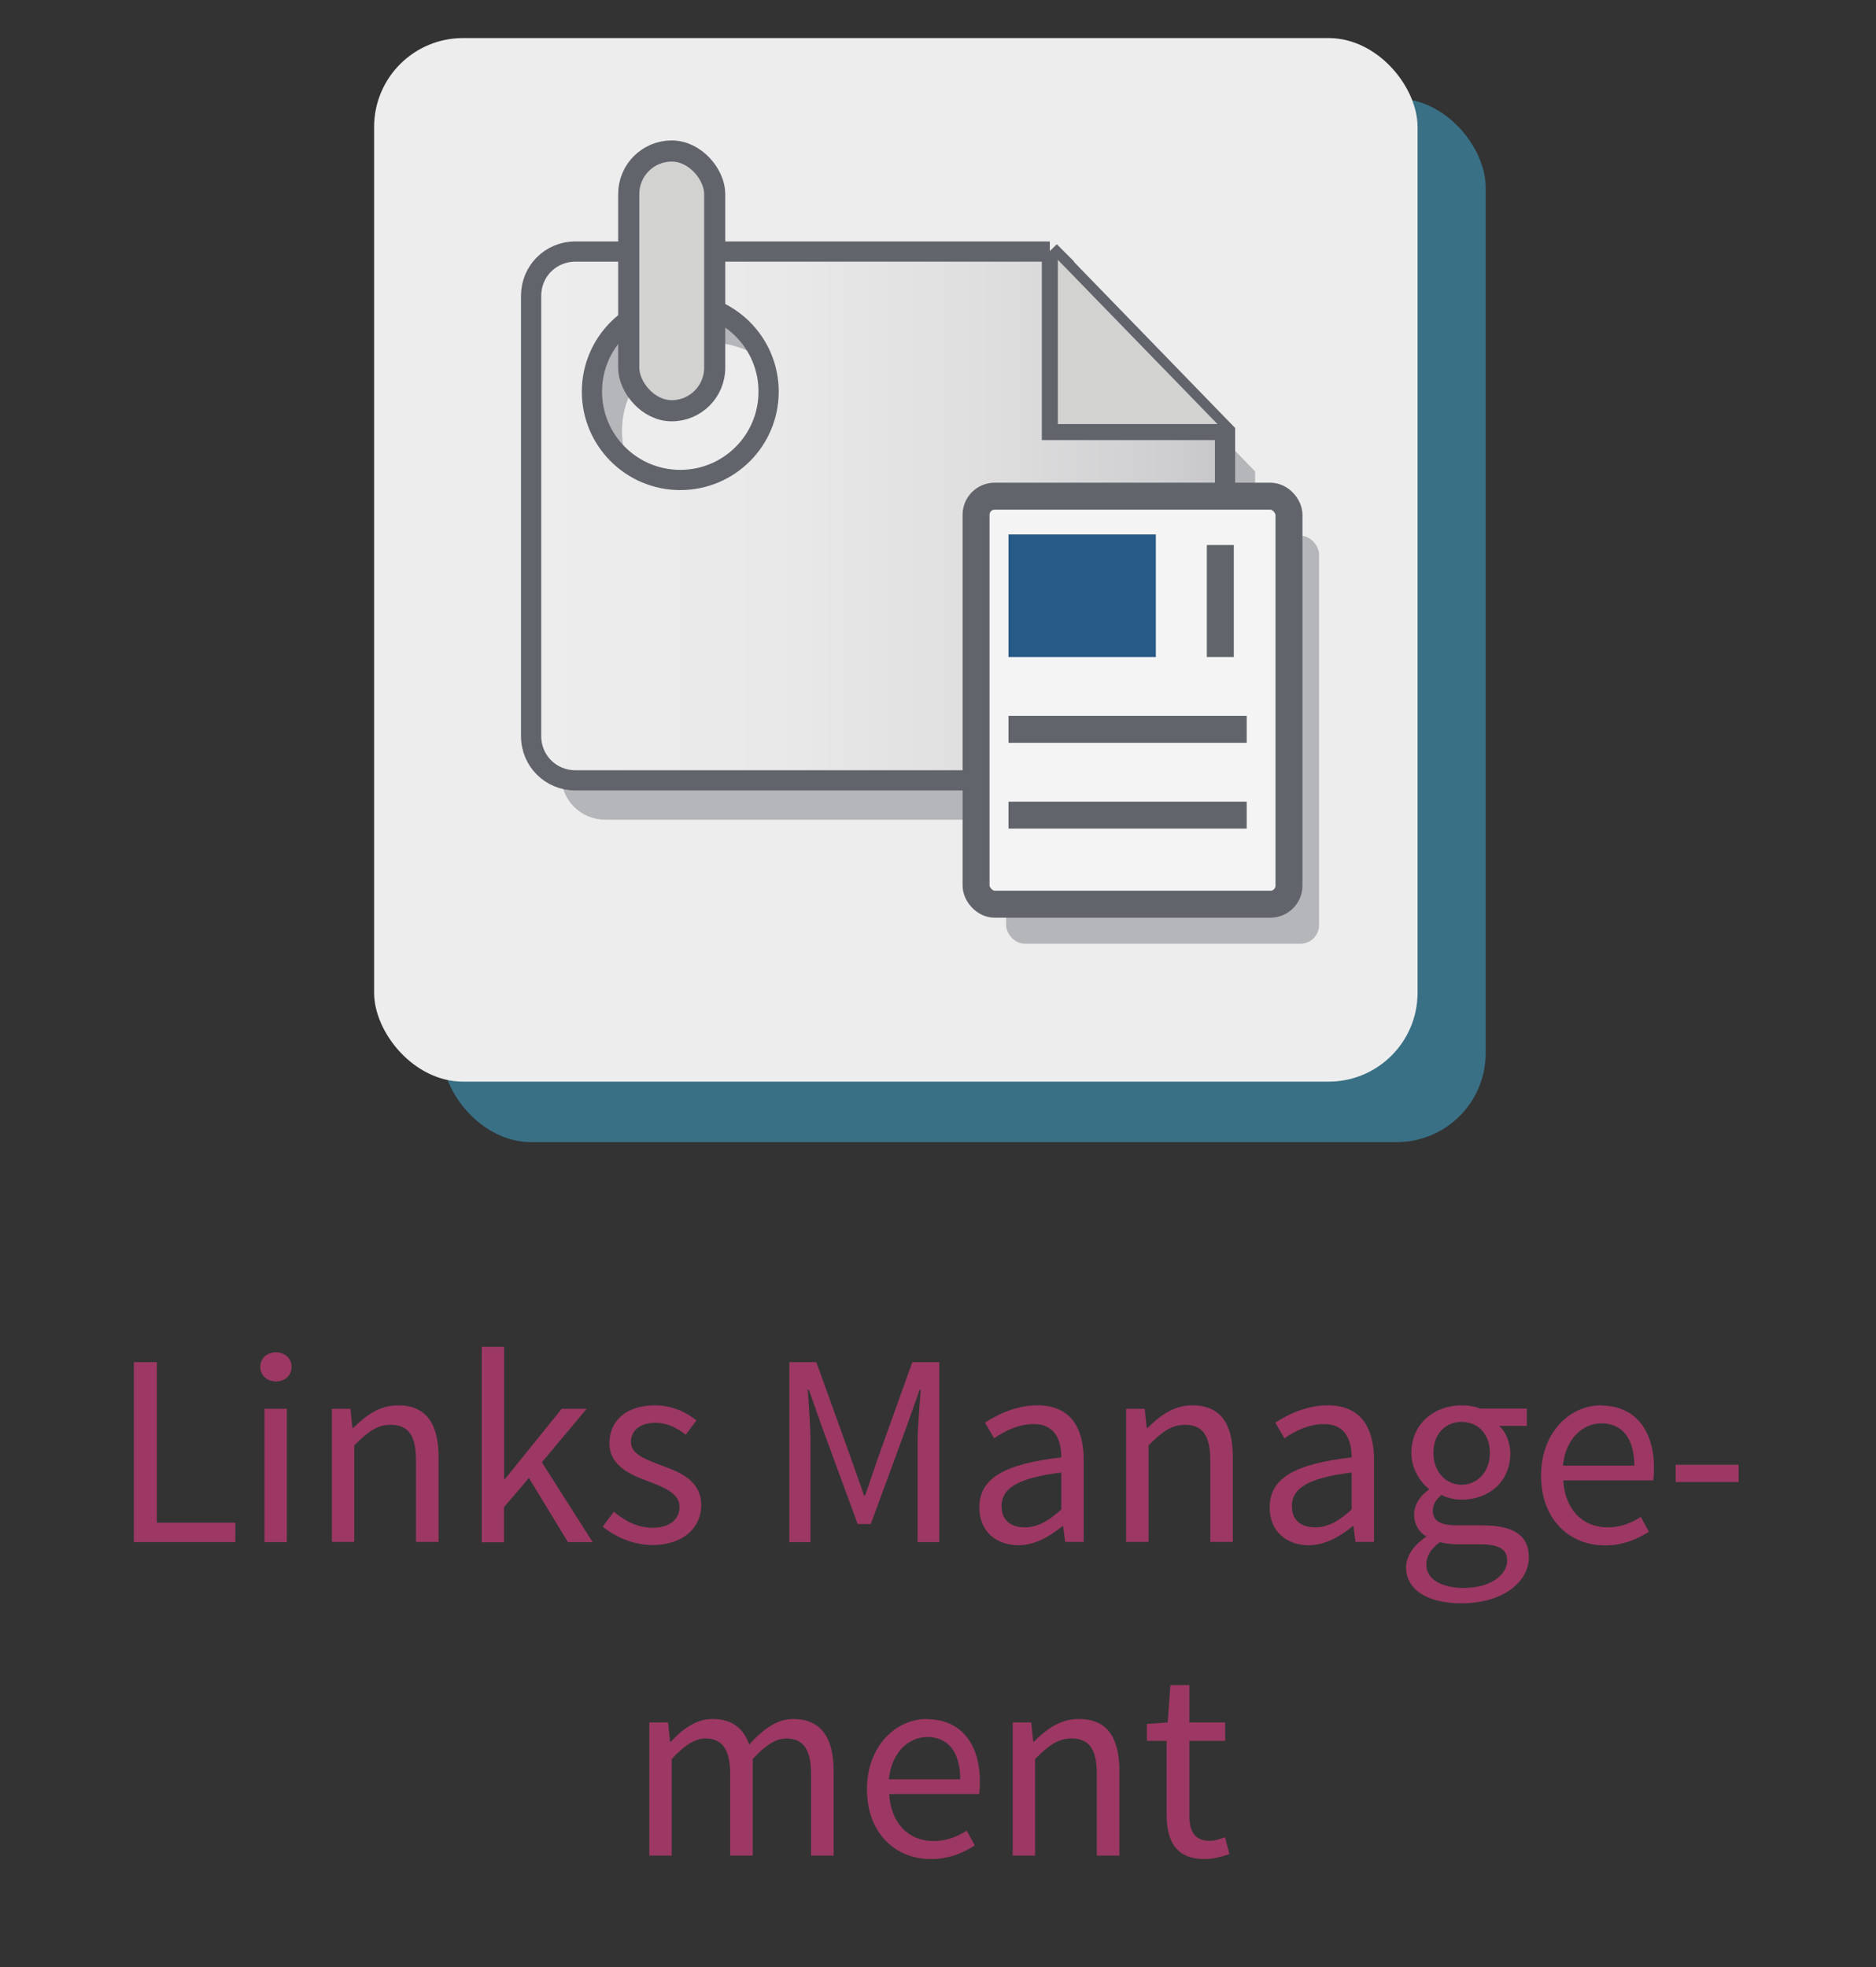 <?xml version="1.0" encoding="UTF-8"?><svg xmlns="http://www.w3.org/2000/svg" xmlns:xlink="http://www.w3.org/1999/xlink" viewBox="0 0 103 108"><rect x="0" y="0" width="103" height="108" fill="#333333" stroke="none"/><defs><style>.cls-1{stroke-width:1.16px;}.cls-1,.cls-2,.cls-3,.cls-4,.cls-5{stroke:#61646b;stroke-miterlimit:10;}.cls-1,.cls-3{fill:#d2d2d1;}.cls-6{fill:#ededed;}.cls-7{fill:#b5b6ba;}.cls-8{fill:#9c3863;}.cls-9{fill:#285a87;}.cls-10{fill:#41bbe9;mix-blend-mode:multiply;opacity:.45;}.cls-2{fill:none;}.cls-2,.cls-5{stroke-width:1.48px;}.cls-3{stroke-width:.88px;}.cls-4{fill:url(#Dégradé_sans_nom_78);stroke-width:1.11px;}.cls-11{isolation:isolate;}.cls-5{fill:#f4f4f4;}</style><linearGradient id="Dégradé_sans_nom_78" x1="29.16" y1="28.33" x2="87.79" y2="28.33" gradientUnits="userSpaceOnUse"><stop offset="0" stop-color="#ededed"/><stop offset=".23" stop-color="#e9e9e9"/><stop offset=".42" stop-color="#dfdfe0"/><stop offset=".6" stop-color="#ceced0"/><stop offset=".76" stop-color="#b6b5b9"/><stop offset=".92" stop-color="#97969c"/><stop offset="1" stop-color="#86858c"/></linearGradient></defs><g class="cls-11"><g id="Calque_2"><rect class="cls-10" x="24.28" y="5.41" width="57.29" height="57.29" rx="4.88" ry="4.88"/><rect class="cls-6" x="20.54" y="2.09" width="57.29" height="57.29" rx="4.88" ry="4.88"/><rect class="cls-7" x="55.24" y="29.41" width="17.18" height="22.4" rx="1.02" ry="1.02"/><path class="cls-7" d="m59.29,15.97h-26.05c-1.36,0-2.43,1.08-2.43,2.43v24.17c0,1.36,1.08,2.43,2.43,2.43h33.24c1.36,0,2.43-1.08,2.43-2.43v-16.69l-9.63-9.92Zm-20.29,12.54c-2.68,0-4.85-2.17-4.85-4.85s2.17-4.85,4.85-4.85,4.85,2.17,4.85,4.85-2.17,4.85-4.85,4.85Z"/><path class="cls-4" d="m57.64,13.81h-26.05c-1.36,0-2.43,1.08-2.43,2.43v24.17c0,1.36,1.08,2.43,2.43,2.43h33.24c1.36,0,2.43-1.08,2.43-2.43v-16.69l-9.63-9.92Zm-20.29,12.54c-2.68,0-4.85-2.17-4.85-4.85s2.17-4.85,4.85-4.85,4.85,2.17,4.85,4.85-2.17,4.85-4.85,4.85Z"/><rect class="cls-1" x="34.52" y="8.29" width="4.72" height="14.26" rx="2.36" ry="2.36"/><rect class="cls-5" x="53.59" y="27.24" width="17.18" height="22.4" rx="1.02" ry="1.02"/><rect class="cls-9" x="55.37" y="29.34" width="8.09" height="6.73"/><line class="cls-2" x1="55.37" y1="40.04" x2="68.45" y2="40.04"/><line class="cls-2" x1="55.37" y1="44.75" x2="68.45" y2="44.75"/><line class="cls-2" x1="67" y1="29.92" x2="67" y2="36.07"/><polyline class="cls-3" points="67.27 23.72 57.64 23.72 57.64 13.81"/><path class="cls-8" d="m7.35,74.78h1.26v8.81h4.31v1.07h-5.57v-9.88Z"/><path class="cls-8" d="m14.29,75.04c0-.48.38-.8.86-.8s.86.32.86.8-.38.8-.86.8-.86-.33-.86-.8Zm.23,2.3h1.23v7.32h-1.23v-7.32Z"/><path class="cls-8" d="m18.22,77.34h1.02l.11,1.05h.05c.69-.69,1.45-1.24,2.45-1.24,1.54,0,2.23.99,2.23,2.86v4.64h-1.24v-4.47c0-1.37-.42-1.96-1.39-1.96-.75,0-1.26.39-2,1.13v5.3h-1.23v-7.32Z"/><path class="cls-8" d="m26.46,73.94h1.22v7.26h.04l3.12-3.86h1.37l-2.46,2.94,2.79,4.38h-1.36l-2.14-3.52-1.37,1.6v1.93h-1.22v-10.72Z"/><path class="cls-8" d="m33.71,83c.63.51,1.28.87,2.15.87.96,0,1.45-.51,1.45-1.14,0-.75-.87-1.08-1.67-1.39-1.04-.38-2.18-.87-2.18-2.11s.93-2.08,2.51-2.08c.92,0,1.72.38,2.27.83l-.59.78c-.5-.38-1.02-.65-1.67-.65-.92,0-1.34.5-1.34,1.05,0,.68.8.95,1.63,1.27,1.05.39,2.23.83,2.23,2.21,0,1.19-.95,2.18-2.68,2.18-1.04,0-2.03-.44-2.73-1.01l.62-.83Z"/><path class="cls-8" d="m43.33,74.78h1.49l1.91,5.3.71,2.02h.06l.69-2.02,1.9-5.3h1.48v9.88h-1.19v-5.44c0-.87.11-2.05.17-2.92h-.06l-.78,2.2-1.9,5.17h-.72l-1.9-5.17-.78-2.2h-.06c.06.87.15,2.05.15,2.92v5.44h-1.16v-9.88Z"/><path class="cls-8" d="m58.27,80.02c0-.93-.32-1.84-1.51-1.84-.86,0-1.61.39-2.18.78l-.5-.86c.68-.44,1.7-.95,2.88-.95,1.79,0,2.54,1.19,2.54,3.01v4.49h-1.02l-.11-.87h-.03c-.71.57-1.52,1.05-2.42,1.05-1.24,0-2.15-.77-2.15-2.08,0-1.6,1.39-2.39,4.5-2.74Zm-2,3.83c.71,0,1.29-.35,2-.98v-2.03c-2.46.3-3.28.9-3.28,1.84,0,.83.56,1.17,1.28,1.17Z"/><path class="cls-8" d="m61.83,77.34h1.02l.11,1.05h.05c.69-.69,1.45-1.24,2.45-1.24,1.54,0,2.23.99,2.23,2.86v4.64h-1.24v-4.47c0-1.37-.42-1.96-1.39-1.96-.75,0-1.26.39-2,1.13v5.3h-1.23v-7.32Z"/><path class="cls-8" d="m74.21,80.02c0-.93-.32-1.84-1.51-1.84-.86,0-1.61.39-2.18.78l-.5-.86c.68-.44,1.7-.95,2.88-.95,1.79,0,2.54,1.19,2.54,3.01v4.49h-1.02l-.11-.87h-.03c-.71.57-1.52,1.05-2.42,1.05-1.24,0-2.15-.77-2.15-2.08,0-1.6,1.39-2.39,4.5-2.74Zm-2,3.83c.71,0,1.3-.35,2-.98v-2.03c-2.46.3-3.28.9-3.28,1.84,0,.83.56,1.17,1.28,1.17Z"/><path class="cls-8" d="m78.29,84.4v-.06c-.36-.23-.65-.62-.65-1.19,0-.62.42-1.1.8-1.36v-.06c-.48-.39-.95-1.1-.95-1.97,0-1.6,1.26-2.61,2.76-2.61.41,0,.77.08,1.04.18h2.54v.95h-1.51c.35.33.6.89.6,1.51,0,1.57-1.19,2.54-2.68,2.54-.36,0-.77-.09-1.1-.26-.26.23-.47.47-.47.87,0,.47.3.8,1.29.8h1.42c1.7,0,2.56.53,2.56,1.75,0,1.36-1.43,2.53-3.71,2.53-1.79,0-3.03-.71-3.03-1.97,0-.62.41-1.21,1.07-1.66Zm2.14,2.77c1.4,0,2.32-.72,2.32-1.49,0-.68-.53-.9-1.48-.9h-1.26c-.29,0-.63-.03-.95-.12-.53.38-.75.81-.75,1.24,0,.78.8,1.28,2.12,1.28Zm1.37-7.41c0-1.07-.69-1.7-1.55-1.7s-1.55.63-1.55,1.7.71,1.75,1.55,1.75,1.55-.68,1.55-1.75Z"/><path class="cls-8" d="m87.89,77.16c1.87,0,2.92,1.34,2.92,3.43,0,.26-.01.5-.04.68h-4.94c.09,1.58,1.04,2.58,2.44,2.58.69,0,1.28-.23,1.82-.57l.44.81c-.63.41-1.42.75-2.41.75-1.96,0-3.51-1.43-3.51-3.83s1.61-3.86,3.28-3.86Zm1.84,3.3c0-1.49-.66-2.32-1.81-2.32-1.02,0-1.96.84-2.11,2.32h3.92Z"/><path class="cls-8" d="m92,80.41h3.46v.95h-3.46v-.95Z"/><path class="cls-8" d="m35.66,94.56h1.02l.11,1.05h.05c.63-.69,1.4-1.24,2.27-1.24,1.11,0,1.72.53,2.02,1.4.77-.83,1.52-1.4,2.41-1.4,1.51,0,2.23.99,2.23,2.86v4.64h-1.24v-4.47c0-1.37-.44-1.96-1.36-1.96-.57,0-1.16.38-1.84,1.13v5.3h-1.24v-4.47c0-1.37-.44-1.96-1.37-1.96-.54,0-1.16.38-1.84,1.13v5.3h-1.23v-7.32Z"/><path class="cls-8" d="m50.88,94.38c1.87,0,2.92,1.34,2.92,3.43,0,.26-.01.5-.04.68h-4.94c.09,1.58,1.04,2.58,2.44,2.58.69,0,1.28-.23,1.82-.57l.44.81c-.63.41-1.42.75-2.41.75-1.96,0-3.51-1.43-3.51-3.83s1.61-3.86,3.28-3.86Zm1.84,3.3c0-1.49-.66-2.32-1.81-2.32-1.02,0-1.96.84-2.11,2.32h3.92Z"/><path class="cls-8" d="m55.6,94.56h1.02l.11,1.05h.04c.69-.69,1.45-1.24,2.46-1.24,1.54,0,2.23.99,2.23,2.86v4.64h-1.24v-4.47c0-1.37-.42-1.96-1.39-1.96-.75,0-1.26.39-2,1.13v5.3h-1.23v-7.32Z"/><path class="cls-8" d="m64.05,95.57h-1.08v-.93l1.14-.08.15-2.05h1.04v2.05h1.97v1.01h-1.97v4.07c0,.9.29,1.42,1.13,1.42.26,0,.59-.11.83-.2l.24.93c-.41.14-.9.27-1.36.27-1.57,0-2.09-.99-2.09-2.44v-4.05Z"/></g></g></svg>